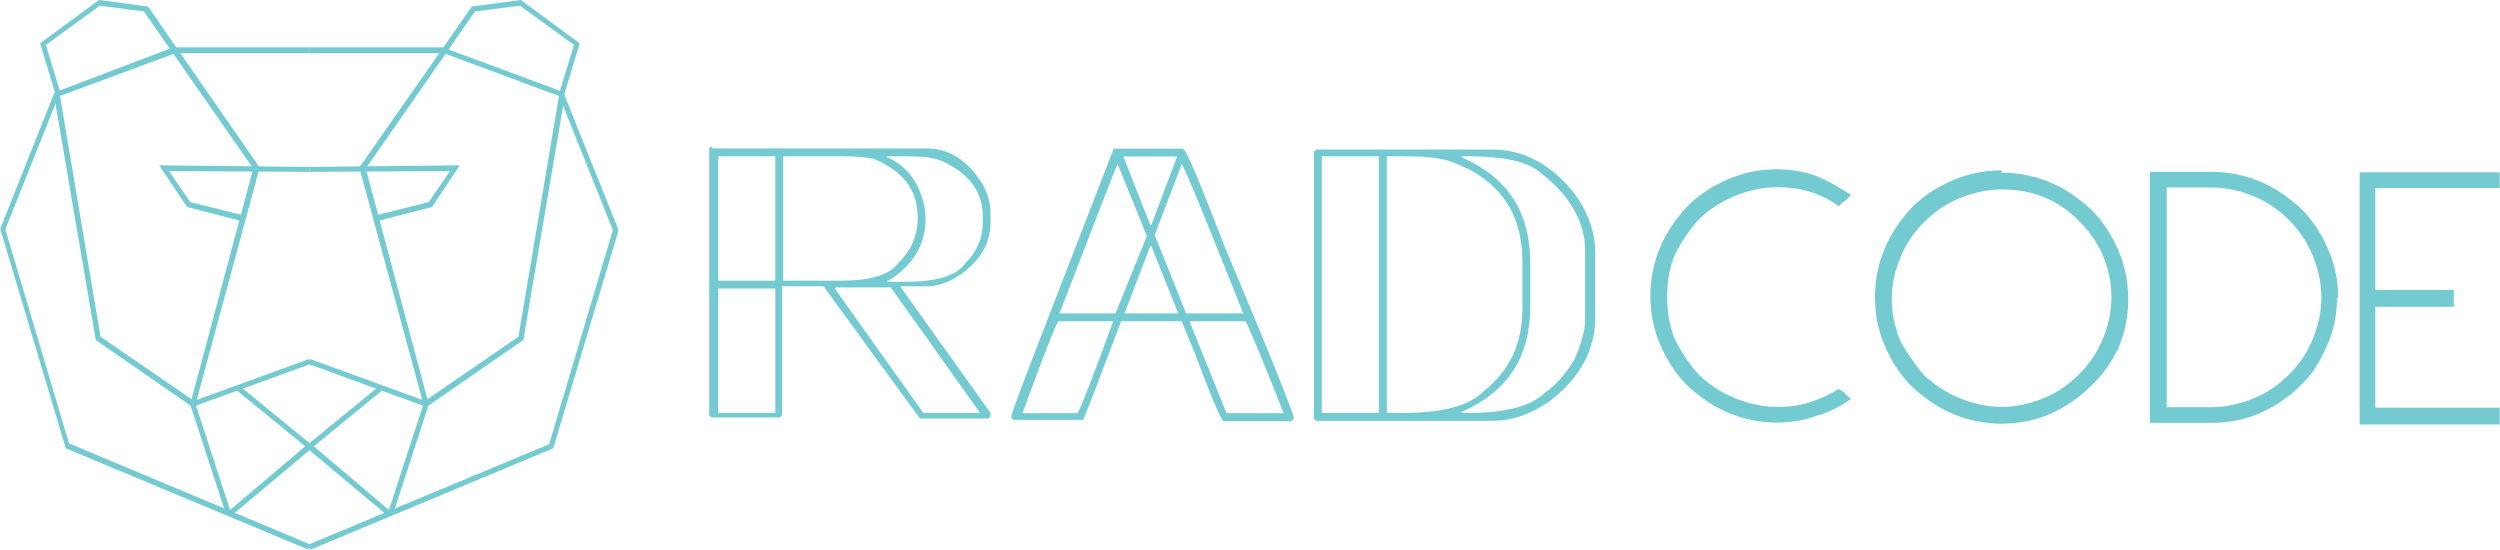 <svg xmlns:svg="http://www.w3.org/2000/svg" xmlns="http://www.w3.org/2000/svg" width="278.8" height="61.3" version="1.1"><defs><clipPath clipPathUnits="userSpaceOnUse"><path d="m0 907.1 595.3 0L595.3 0 0 0 0 907.1z"/></clipPath></defs><g transform="translate(-328.057,-467.658)"><g transform="matrix(1.25,0,0,-1.25,-60.717,1574.381)"><g transform="translate(390.192,871.438)"><path d="m0 0 0-0.1c1.4-0.6 2.4-1.7 3-3.3 0.3-0.8 0.4-1.6 0.4-2.2 0-2.3-1.1-4.1-3.3-5.5l-0.1 0 0-0.1 1.6 0c2.7 0 4.5 0.5 5.3 1.6 1.1 1.1 1.6 2.3 1.6 3.6l0 0.7c0 2.1-1.2 3.8-3.7 4.9C4.1-0.1 3.1 0 1.6 0L0 0zm-4.7-11.8 7.9-11.1 5 0 0 0.1-7.9 11.1-4.9 0zM-9.3 0l0-11.1 5.1 0c2.7 0 4.4 0.5 5.2 1.6 1.1 1.1 1.7 2.4 1.7 4 0 2.5-1.3 4.2-4 5.3C-1.9-0.1-2.9 0-4.2 0l-5.1 0zm-5.8-22.9 5.1 0 0 11.1-5.1 0 0-11.1zm0 11.8 5.1 0 0 11.1-5.1 0 0-11.1zm-0.5 11.8 19.1 0c2 0 3.8-1.1 5.1-3.4 0.4-0.8 0.6-1.6 0.6-2.3l0-0.9c0-2-1.1-3.8-3.4-5.1-0.8-0.4-1.6-0.6-2.3-0.6l-2.3 0 0-0.1 8-11.2 0-0.3-0.2-0.2-6.1 0-8.6 11.8-3.7 0 0-11.5-0.2-0.2-6.1 0-0.2 0.2 0 23.8 0.2 0.2z" fill="#73cbd1"/></g><g transform="translate(417.14,856.717)"><path d="m0 0 3.3-8.2 5.1 0C6.4-3.1 5.2-0.3 5 0L0 0zm-0.7 14-2.4-6.3 2.8-7 5.1 0C1.3 9.5-0.5 13.9-0.7 14m-2.8-7.3-2.3-6 4.8 0-2.4 6-0.1 0zm-2.4 8 2.4-6.1 0.1 0 2.3 6.1-4.8 0zm-5.7-14 5 0 2.8 6.9-2.6 6.4C-6.6 13.7-7.9 10.3-10.4 3.8l-1.2-3.1zm-3.3-8.9 4.9 0c0.2 0.2 1.3 3 3.2 8.2l-4.9 0c-0.2-0.2-1.3-3-3.2-8.2m14.4 23.5c0.3-0.2 1.5-3.1 3.7-8.8 4.1-9.7 6.1-14.8 6.1-15.1l0-0.1-0.2-0.2-6.1 0C2.8-8.7 1.9-6.7 0.5-2.9L-0.7 0-6.1 0c-2-5.3-3.1-8.2-3.4-8.8l-6.2 0-0.2 0.2 0 0.1c0 0.4 3.1 8.3 9.1 23.8l0.1 0.1 6.1 0z" fill="#73cbd1"/></g><g transform="translate(441.441,871.438)"><path d="m0 0 0-0.1c4.1-1.8 6.1-4.9 6.1-9.4l0-3.9c0-4.5-2-7.6-6.1-9.4l0-0.1 0.5 0c3.4 0 5.7 0.6 6.9 1.8 0.9 0.6 1.8 1.6 2.6 2.9 0.7 1.5 1 2.7 1 3.8l0 5.9c0 2.7-1.4 5.1-4.2 7.2C5.6-0.4 3.5 0 0.5 0L0 0zm-6.7 0 0-22.9 1.4 0c3.5 0 5.9 0.6 7.2 1.9 2.3 1.8 3.5 4.2 3.5 7.4l0 4.2c0 4.5-2.2 7.5-6.6 9C-2.2-0.1-3.5 0-5.3 0l-1.4 0zm-5.8-22.9 5.1 0 0 22.9-5.1 0 0-22.9zm-0.5 23.5 15.7 0c2.8 0 5.3-1.3 7.4-4 1.2-1.7 1.8-3.4 1.8-5.2l0-5.8c0-2.8-1.3-5.3-4-7.4-1.7-1.2-3.4-1.8-5.2-1.8l-15.7 0-0.2 0.2 0 23.8 0.2 0.2z" fill="#73cbd1"/></g><g transform="translate(469.559,849.077)"><path d="m0 0c1 0 2 0.1 2.9 0.4 0.9 0.3 1.8 0.7 2.6 1.2L5.7 1.5C5.7 1.5 5.8 1.4 6 1.3 6.1 1.1 6.3 1 6.6 0.7 5.7 0.1 4.7-0.5 3.5-0.8 2.4-1.2 1.2-1.4 0-1.4c-1.5 0-3 0.3-4.4 0.9-1.4 0.6-2.5 1.4-3.6 2.4-1 1-1.8 2.2-2.4 3.6-0.6 1.4-0.9 2.8-0.9 4.4 0 1.5 0.3 3 0.9 4.4 0.6 1.4 1.4 2.5 2.4 3.6 1 1 2.2 1.8 3.6 2.4 1.4 0.6 2.8 0.9 4.4 0.9 1.2 0 2.4-0.2 3.5-0.6C4.7 20.1 5.7 19.5 6.6 18.9 6.4 18.7 6.2 18.5 6.1 18.4 5.9 18.3 5.7 18.1 5.5 17.9 4.7 18.5 3.9 18.9 2.9 19.2 2 19.5 1 19.6 0 19.6-1.3 19.6-2.6 19.3-3.8 18.8-5 18.3-6.1 17.6-7 16.7-7.8 15.8-8.5 14.8-9.1 13.6-9.6 12.4-9.8 11.2-9.8 9.8-9.8 8.5-9.6 7.2-9.1 6-8.5 4.8-7.8 3.8-7 2.9-6.1 2-5 1.3-3.8 0.8-2.6 0.3-1.3 0 0 0" fill="#73cbd1"/></g><g transform="translate(489.595,849.077)"><path d="m0 0c1.3 0 2.6 0.3 3.8 0.8 1.2 0.5 2.2 1.2 3.1 2.1 0.9 0.9 1.6 1.9 2.1 3.1 0.5 1.2 0.8 2.4 0.8 3.8 0 1.3-0.3 2.6-0.8 3.8C8.5 14.7 7.8 15.7 6.9 16.6 6 17.5 5 18.2 3.8 18.7 2.6 19.2 1.3 19.4 0 19.4c-1.3 0-2.6-0.3-3.8-0.8-1.2-0.5-2.2-1.2-3.1-2.1-0.9-0.9-1.6-1.9-2.1-3.1-0.5-1.2-0.8-2.4-0.8-3.8 0-1.3 0.3-2.6 0.8-3.8C-8.4 4.8-7.7 3.7-6.9 2.8-6 2-5 1.3-3.8 0.8-2.6 0.3-1.3 0 0 0m0 20.9c1.5 0 3-0.3 4.4-0.9 1.4-0.6 2.5-1.4 3.6-2.4 1-1 1.8-2.2 2.4-3.6 0.6-1.4 0.9-2.8 0.9-4.4 0-1.5-0.3-3-0.9-4.4C9.8 4 9 2.8 7.9 1.8 6.9 0.8 5.7 0 4.4-0.6 3-1.2 1.5-1.5 0-1.5c-1.5 0-3 0.3-4.4 0.9-1.4 0.6-2.5 1.4-3.6 2.4-1 1-1.8 2.2-2.4 3.6-0.6 1.4-0.9 2.8-0.9 4.4 0 1.5 0.3 3 0.9 4.4 0.6 1.4 1.4 2.5 2.4 3.6 1 1 2.2 1.8 3.6 2.4 1.4 0.6 2.8 0.9 4.4 0.9" fill="#73cbd1"/></g><g transform="translate(512.124,849.852)"><path d="m0 0c1.2 0.5 2.2 1.2 3.1 2.1 0.9 0.9 1.6 1.9 2.1 3.1 0.5 1.2 0.8 2.5 0.8 3.8 0 1.3-0.3 2.6-0.8 3.8-0.5 1.2-1.2 2.2-2.1 3.1-0.9 0.9-1.9 1.6-3.1 2.1-1.2 0.5-2.5 0.8-3.8 0.8l-4 0 0-19.6 4 0C-2.5-0.8-1.2-0.5 0 0M7.4 9C7.4 7.5 7.1 6 6.5 4.7 5.9 3.3 5.2 2.1 4.1 1.1 3.1 0.1 1.9-0.7 0.6-1.3-0.8-1.9-2.2-2.2-3.8-2.2l-5.5 0 0 22.4 5.5 0c1.5 0 3-0.3 4.4-0.9 1.4-0.6 2.5-1.4 3.6-2.4 1-1 1.8-2.2 2.4-3.6 0.6-1.4 0.9-2.8 0.9-4.4" fill="#73cbd1"/></g><g transform="translate(522.934,868.608)"><path d="m0 0 0-9.1 7 0 0-1.5-7 0 0-9 11.1 0 0-1.5-12.5 0 0 22.5 12.5 0L11.1 0 0 0z" fill="#73cbd1"/></g><g transform="matrix(0.729,0,0,0.729,105.766,233.293)"><g transform="translate(319.56,827.23)"><path d="m0 0-0.3 0.6 29.5 12.3 7.8 26.2-6.6 16.5 0.6 0.2L37.7 39.1 29.7 12.4 0 0z" fill="#73cbd1"/></g><g transform="translate(319.301,827.23)"><path d="m0 0-29.7 12.4-8 26.8 0 0.1 6.6 16.6 0.6-0.2-6.6-16.5 7.8-26.2L0.3 0.6 0 0z" fill="#73cbd1"/></g><g transform="translate(333.596,844.751)"><path d="m0 0-14.3 5.2 0.2 0.6L0.2 0.6 0 0z" fill="#73cbd1"/></g><g transform="translate(329.616,831.461)"><path d="M0 0-0.6 0.2 3.8 13.7 4.4 13.5 0 0z" fill="#73cbd1"/></g><g transform="translate(319.642,839.613)"><path d="M0 0-0.4 0.5 8.4 7.7 8.8 7.2 0 0z" fill="#73cbd1"/></g><g transform="translate(329.08,831.308)"><path d="M0 0-9.9 8.3-9.4 8.8 0.4 0.5 0 0z" fill="#73cbd1"/></g><g transform="translate(350.211,882.661)"><path d="m0 0-14.3 5.3 0.2 0.6L0.2 0.6 0 0z" fill="#73cbd1"/></g><path d="m336 888-16.6 0 0 0.7 16.6 0 0-0.7z" fill="#73cbd1"/><g transform="translate(327.824,867.461)"><path d="M0 0-0.2 0.7 6.2 2.3 8.8 6.1-8.4 6-8.4 6.6 10 6.8 6.6 1.7 0 0z" fill="#73cbd1"/></g><g transform="translate(333.387,844.979)"><path d="M0 0-7.8 28.8-7.1 29 0.6 0.2 0 0z" fill="#73cbd1"/></g><g transform="translate(326.197,873.695)"><path d="m0 0-0.6 0.4 13.7 19.6 6 0.8 7.2-5.3-1.9-6.3-0.6 0.2 1.8 5.9-6.6 4.8L13.5 19.4 0 0z" fill="#73cbd1"/></g><g transform="translate(333.903,844.791)"><path d="M0 0-0.4 0.6 11.1 8.5 16.1 38.2 16.8 38.1 11.7 8.1 0 0z" fill="#73cbd1"/></g><g transform="translate(305.264,844.751)"><path d="M0 0-0.2 0.6 14.1 5.8 14.3 5.2 0 0z" fill="#73cbd1"/></g><g transform="translate(309.244,831.461)"><path d="M0 0-4.4 13.5-3.8 13.7 0.6 0.2 0 0z" fill="#73cbd1"/></g><g transform="translate(319.218,839.613)"><path d="M0 0-8.8 7.2-8.4 7.7 0.4 0.5 0 0z" fill="#73cbd1"/></g><g transform="translate(309.78,831.308)"><path d="M0 0-0.4 0.5 9.4 8.8 9.9 8.3 0 0z" fill="#73cbd1"/></g><g transform="translate(288.649,882.661)"><path d="M0 0-0.2 0.6 14 6 14.3 5.3 0 0z" fill="#73cbd1"/></g><path d="m319.4 888-16.6 0 0 0.7 16.6 0 0-0.7z" fill="#73cbd1"/><g transform="translate(311.037,867.461)"><path d="M0 0-6.6 1.7-10 6.8 8.4 6.6 8.4 6-8.8 6.1-6.2 2.3 0.2 0.7 0 0z" fill="#73cbd1"/></g><g transform="translate(305.474,844.979)"><path d="M0 0-0.6 0.2 7.1 29 7.8 28.8 0 0z" fill="#73cbd1"/></g><g transform="translate(312.664,873.695)"><path d="m0 0-13.5 19.4-5.4 0.7-6.6-4.8 1.8-5.9-0.6-0.2-1.9 6.3 7.2 5.3 6-0.8L0.6 0.4 0 0z" fill="#73cbd1"/></g><g transform="translate(304.957,844.791)"><path d="m0 0-11.7 8.1 0 0.1-5.1 29.9 0.7 0.1L-11.1 8.5 0.4 0.6 0 0z" fill="#73cbd1"/></g></g></g></g></svg>